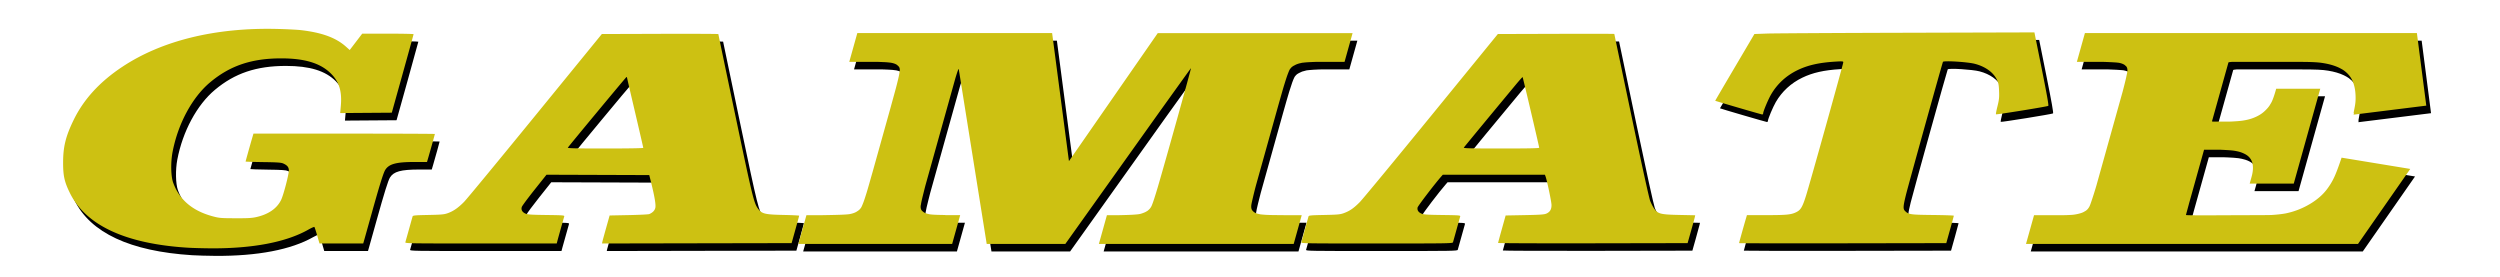 <?xml version="1.0" encoding="UTF-8" standalone="no"?>
<!-- Created by ERK -->

<svg
   height="69.794"
   width="629.824"
   version="1.1"
   id="svg8"
   sodipodi:docname="gamate.svg"
   inkscape:version="1.4 (86a8ad7, 2024-10-11)"
   xmlns:inkscape="http://www.inkscape.org/namespaces/inkscape"
   xmlns:sodipodi="http://sodipodi.sourceforge.net/DTD/sodipodi-0.dtd"
   xmlns="http://www.w3.org/2000/svg"
   xmlns:svg="http://www.w3.org/2000/svg">
  <defs
     id="defs8" />
  <sodipodi:namedview
     id="namedview8"
     pagecolor="#ffffff"
     bordercolor="#000000"
     borderopacity="0.25"
     inkscape:showpageshadow="2"
     inkscape:pageopacity="0.0"
     inkscape:pagecheckerboard="true"
     inkscape:deskcolor="#d1d1d1"
     inkscape:zoom="2.9151002"
     inkscape:cx="335.15143"
     inkscape:cy="65.006342"
     inkscape:window-width="3840"
     inkscape:window-height="2066"
     inkscape:window-x="-11"
     inkscape:window-y="-11"
     inkscape:window-maximized="1"
     inkscape:current-layer="svg8" />
  <path
     id="path9"
     style="display:none;fill:#ffffff;stroke-linecap:square;stroke-miterlimit:8"
     d="M 69.781,5.289 C 53.983,4.911 40.096,8.271 29.697,15.174 23.796,19.089 19.484,23.767 16.779,29.303 c -2.097,4.293 -2.876,7.425 -2.879,11.678 v 0.002 c -0.001,3.457 0.466,5.557 1.889,8.467 4.443,9.089 15.332,13.939 31.318,14.943 1.325,0.083 3.911,0.155 5.914,0.168 10.43,0.072 18.923,-1.461 24.969,-4.674 l 0.998,3.453 h 14.029 l 0.682,-2.389 -0.002,0.002 c 0.162,-0.565 1,-3.56 1.893,-6.754 0.989,-3.54 1.717,-6.052 2.244,-7.742 0.527,-1.69 0.988,-2.708 0.914,-2.588 0.214,-0.348 0.304,-0.47 1.123,-0.693 0.819,-0.224 2.302,-0.367 4.543,-0.369 l 4.658,-0.004 0.775,-2.643 c 0.275,-0.937 0.68,-2.374 1.021,-3.6 0.171,-0.613 0.325,-1.172 0.438,-1.59 0.056,-0.209 0.102,-0.382 0.137,-0.518 0.017,-0.068 0.033,-0.124 0.047,-0.184 0.007,-0.03 0.014,-0.06 0.023,-0.107 0.009,-0.048 0.041,0.037 0.041,-0.41 0,-1.95e-4 -0.943,-1.699 -0.943,-1.699 -3.2e-4,-1.95e-4 -0.374,-0.183 -0.465,-0.211 -0.182,-0.057 -0.238,-0.06 -0.291,-0.068 -0.105,-0.016 -0.14,-0.017 -0.176,-0.02 -0.071,-0.005 -0.114,-0.008 -0.166,-0.01 -0.104,-0.004 -0.227,-0.007 -0.387,-0.01 -0.319,-0.006 -0.774,-0.012 -1.357,-0.018 -1.167,-0.011 -2.847,-0.021 -4.92,-0.029 -4.146,-0.017 -9.861,-0.027 -16.146,-0.027 H 62.354 l -0.771,2.645 c -0.258,0.879 -0.665,2.313 -1.01,3.551 -0.173,0.619 -0.328,1.187 -0.443,1.611 -0.058,0.212 -0.105,0.388 -0.141,0.523 -0.018,0.068 -0.031,0.124 -0.045,0.182 -0.007,0.029 -0.014,0.056 -0.023,0.102 -0.009,0.045 -0.045,-0.091 -0.045,0.426 0,1.64e-4 0.123,0.691 0.123,0.691 6e-5,1.65e-4 0.264,0.49 0.264,0.49 2.42e-4,3.31e-4 0.478,0.466 0.479,0.467 4.83e-4,3.34e-4 0.22,0.133 0.295,0.168 0.075,0.035 0.131,0.057 0.18,0.074 0.193,0.068 0.261,0.073 0.322,0.084 0.123,0.022 0.175,0.028 0.232,0.033 0.115,0.011 0.217,0.016 0.344,0.023 0.254,0.014 0.587,0.028 0.996,0.041 0.819,0.026 1.933,0.05 3.158,0.066 3.605,0.05 4.396,0.231 4.281,0.18 h 0.002 c 0.186,0.085 0.144,0.065 0.186,0.094 -0.015,0.063 -0.041,0.339 -0.143,0.828 -0.124,0.596 -0.302,1.343 -0.498,2.096 -0.393,1.506 -0.96,3.214 -1.062,3.43 -0.715,1.508 -2.198,2.651 -4.838,3.258 h -0.002 c -0.992,0.228 -1.71,0.275 -4.9,0.264 -3.63,-0.014 -3.601,0.004 -5.15,-0.412 h -0.002 C 49.433,51.314 46.841,49.053 45.5,45.312 v -0.002 c -0.277,-0.775 -0.488,-4.401 -0.062,-6.633 1.28,-6.706 4.753,-13.029 8.775,-16.396 h 0.002 c 4.695,-3.932 9.496,-5.57 16.611,-5.572 5.726,-0.002 9.053,1.132 11.172,3.281 1.663,1.687 2.165,3.224 1.875,6.494 l -0.352,4.018 8.697,-0.062 8.008,-0.059 3.148,-11.271 c 0.755,-2.702 1.443,-5.175 1.941,-6.982 0.249,-0.904 0.451,-1.64 0.592,-2.16 0.07,-0.26 0.125,-0.466 0.164,-0.615 0.02,-0.075 0.035,-0.134 0.049,-0.189 0.007,-0.028 0.015,-0.053 0.023,-0.092 0.004,-0.019 0.008,-0.04 0.016,-0.082 0.008,-0.042 0.035,-0.345 0.035,-0.346 v -0.014 -0.014 c 0,-5.703e-4 -0.302,-1.06 -0.303,-1.061 -1.8e-4,-2.843e-4 -0.238,-0.308 -0.238,-0.309 -2.7e-4,-2.84e-4 -0.145,-0.144 -0.209,-0.195 -0.255,-0.205 -0.404,-0.255 -0.514,-0.299 -0.219,-0.088 -0.303,-0.096 -0.377,-0.111 -0.149,-0.03 -0.216,-0.035 -0.293,-0.043 -0.153,-0.015 -0.299,-0.022 -0.48,-0.031 -0.364,-0.018 -0.848,-0.033 -1.445,-0.045 -1.194,-0.025 -2.822,-0.039 -4.613,-0.039 l -7.463,0.002 -2.172,2.844 -0.316,0.414 C 84.906,7.485 81.146,6.199 76.035,5.605 h -0.002 C 74.843,5.466 72.224,5.348 69.781,5.289 Z M 514.168,6.156 480.457,6.252 c -8.821,0.025 -17.2,0.061 -23.596,0.098 -6.396,0.037 -10.681,0.069 -11.742,0.107 l -4.297,0.154 -5.508,9.338 c -1.363,2.31 -2.598,4.412 -3.492,5.941 -0.447,0.765 -0.807,1.385 -1.059,1.82 -0.126,0.218 -0.224,0.389 -0.295,0.514 -0.035,0.062 -0.062,0.111 -0.09,0.162 -0.014,0.026 -0.026,0.049 -0.051,0.1 -0.013,0.025 -0.027,0.051 -0.062,0.137 -0.018,0.043 -0.082,0.244 -0.082,0.244 -7e-5,2.88e-4 -0.066,0.41 -0.066,0.41 -1e-5,1.73e-4 0.584,1.521 0.584,1.521 l 0.004,0.004 0.004,0.004 c 3.4e-4,3.28e-4 0.271,0.227 0.342,0.271 0.071,0.045 0.118,0.069 0.154,0.088 0.073,0.038 0.111,0.053 0.143,0.066 0.063,0.027 0.095,0.038 0.125,0.049 0.061,0.022 0.109,0.039 0.164,0.057 0.11,0.036 0.244,0.079 0.412,0.131 0.336,0.104 0.798,0.243 1.35,0.408 1.104,0.33 2.563,0.76 4.027,1.188 1.464,0.428 2.932,0.851 4.051,1.17 0.559,0.16 1.03,0.293 1.377,0.389 0.173,0.048 0.314,0.085 0.43,0.115 0.058,0.015 0.108,0.027 0.168,0.041 0.059,0.014 -0.19,0.061 0.498,0.061 1.412,0 2.246,-1.222 2.246,-2.291 0,0.37 -0.032,0.297 -0.016,0.236 0.017,-0.06 0.057,-0.187 0.111,-0.342 0.109,-0.31 0.276,-0.742 0.467,-1.197 0.382,-0.91 0.882,-1.961 1.152,-2.428 v -0.002 c 1.355,-2.335 3.297,-4.128 5.807,-5.342 2.179,-1.053 4.614,-1.6 8.094,-1.867 -0.204,0.756 -0.403,1.493 -0.691,2.543 -0.801,2.919 -1.88,6.81 -2.99,10.785 -2.22,7.951 -4.612,16.387 -5.041,17.748 -0.441,1.398 -0.764,2.199 -0.961,2.533 -0.197,0.335 -0.132,0.264 -0.471,0.434 -0.48,0.24 -0.711,0.325 -1.641,0.418 -0.93,0.093 -2.469,0.127 -5.031,0.127 h -6.381 l -0.771,2.648 c -0.276,0.941 -0.683,2.375 -1.023,3.6 -0.171,0.613 -0.325,1.17 -0.438,1.588 -0.056,0.209 -0.102,0.382 -0.137,0.518 -0.017,0.068 -0.031,0.124 -0.045,0.184 -0.007,0.03 -0.014,0.06 -0.023,0.107 -0.009,0.048 -0.041,-0.037 -0.041,0.41 0,1.95e-4 1.045,1.758 1.045,1.758 3.6e-4,1.95e-4 0.353,0.152 0.436,0.174 0.165,0.045 0.215,0.046 0.262,0.053 0.094,0.013 0.126,0.013 0.16,0.016 0.068,0.004 0.112,0.006 0.168,0.008 0.112,0.004 0.251,0.007 0.432,0.01 0.361,0.005 0.879,0.009 1.545,0.014 1.331,0.009 3.25,0.015 5.617,0.02 4.734,0.008 11.26,0.007 18.439,-0.006 l 27.613,-0.047 1.357,-4.852 v -0.002 c 0.262,-0.937 0.501,-1.801 0.676,-2.445 0.087,-0.322 0.157,-0.588 0.209,-0.785 0.026,-0.099 0.047,-0.179 0.065,-0.25 0.009,-0.036 0.016,-0.068 0.025,-0.111 0.009,-0.041 0.028,0.018 0.047,-0.348 -0.002,-0.012 -0.197,-0.99 -0.197,-0.99 -2.6e-4,-5.33e-4 -0.404,-0.558 -0.404,-0.559 -5.5e-4,-5.34e-4 -0.231,-0.196 -0.318,-0.252 -0.087,-0.056 -0.157,-0.092 -0.217,-0.121 -0.24,-0.115 -0.335,-0.127 -0.416,-0.146 -0.162,-0.039 -0.228,-0.044 -0.301,-0.053 -0.147,-0.018 -0.271,-0.029 -0.426,-0.039 -0.309,-0.02 -0.71,-0.038 -1.203,-0.055 -0.985,-0.034 -2.323,-0.062 -3.797,-0.078 -2.829,-0.03 -4.36,-0.08 -5.02,-0.176 -0.323,-0.047 -0.265,-0.12 -0.285,-0.127 0.042,-0.356 0.155,-1.006 0.469,-2.285 0.25,-1.017 2.589,-9.521 4.824,-17.551 1.117,-4.015 2.22,-7.961 3.053,-10.914 0.416,-1.477 0.766,-2.705 1.014,-3.568 0.01,-0.035 0.014,-0.048 0.023,-0.082 0.509,0.005 1.077,0.017 1.756,0.059 1.682,0.104 3.716,0.361 4.221,0.492 2.222,0.578 3.714,1.774 4.27,2.924 0.34,0.706 0.305,0.564 0.363,2.113 0.059,1.554 0.047,1.672 -0.348,3.246 -0.141,0.56 -0.257,1.078 -0.336,1.504 -0.04,0.213 -0.07,0.395 -0.092,0.596 -0.011,0.1 -0.022,0.197 -0.019,0.371 10e-4,0.087 0.002,0.19 0.037,0.381 0.036,0.191 0.009,0.517 0.561,1.068 4.7e-4,4.72e-4 0.416,0.327 0.559,0.395 0.143,0.068 0.247,0.1 0.33,0.123 0.167,0.046 0.258,0.053 0.33,0.061 0.145,0.015 0.209,0.014 0.268,0.014 0.117,-0.002 0.186,-0.009 0.262,-0.016 0.151,-0.013 0.308,-0.03 0.502,-0.055 0.388,-0.049 0.905,-0.12 1.521,-0.211 1.232,-0.181 2.851,-0.435 4.479,-0.697 1.627,-0.263 3.259,-0.536 4.514,-0.756 0.627,-0.11 1.16,-0.206 1.562,-0.285 0.201,-0.039 0.368,-0.073 0.518,-0.107 0.075,-0.017 0.142,-0.035 0.23,-0.061 0.088,-0.025 0.079,0.057 0.564,-0.242 1.095,-0.674 0.913,-1.223 0.947,-1.449 0.035,-0.226 0.03,-0.341 0.027,-0.453 -0.005,-0.224 -0.024,-0.402 -0.051,-0.621 -0.054,-0.439 -0.146,-1.01 -0.281,-1.779 -0.271,-1.539 -0.718,-3.853 -1.373,-7.113 z M 214.463,6.338 211.32,17.586 h 9.701 c 0.078,0 0.202,0.008 0.379,0.012 0.764,0.035 1.756,0.073 2.031,0.104 h 0.004 0.002 c 0.357,0.038 0.702,0.077 0.738,0.084 h 0.002 v 0.002 c 0.243,0.048 0.36,0.1 0.445,0.135 -0.025,0.137 -0.052,0.403 -0.166,0.986 -0.002,0.009 -8e-5,0.006 -0.002,0.016 -0.098,0.445 -0.25,1.064 -0.424,1.76 l -0.004,0.012 -0.002,0.012 c -0.202,0.848 -1.058,3.9 -1.52,5.611 l -4.621,16.545 c -0.5,1.731 -1.29,4.551 -1.561,5.385 l -0.004,0.012 -0.004,0.01 c -0.251,0.806 -0.454,1.419 -0.617,1.873 -0.227,0.588 -0.506,1.171 -0.457,1.098 -0.008,0.01 -0.006,0.007 -0.033,0.041 l -0.016,0.02 -0.014,0.018 c -0.031,0.041 -0.034,0.049 -0.168,0.145 l 0.027,-0.02 c -0.13,0.089 -0.148,0.096 -0.057,0.047 l -0.111,0.059 -0.104,0.072 c -0.057,0.04 -0.48,0.229 -1.139,0.357 -0.82,0.096 -2.274,0.153 -5,0.205 l -1.447,0.027 h -5.535 l -0.041,0.143 c -0.004,-6.9e-4 -0.015,-0.003 -0.019,-0.004 -0.147,-0.024 -0.249,-0.034 -0.373,-0.045 -0.248,-0.022 -0.547,-0.042 -0.914,-0.061 -0.734,-0.037 -1.718,-0.069 -2.803,-0.092 -2.25,-0.046 -3.556,-0.137 -4.143,-0.262 -0.584,-0.125 -0.371,-0.025 -0.639,-0.35 l -0.002,-0.002 c -0.256,-0.311 -0.307,-0.361 -0.492,-0.803 -0.186,-0.443 -0.452,-1.276 -0.822,-2.764 -0.741,-2.976 -1.919,-8.534 -4.162,-19.213 -1.181,-5.627 -2.255,-10.756 -3.033,-14.484 -0.389,-1.864 -0.706,-3.381 -0.924,-4.432 -0.109,-0.526 -0.193,-0.935 -0.25,-1.213 -0.028,-0.139 -0.049,-0.245 -0.062,-0.312 -0.006,-0.029 -0.01,-0.046 -0.012,-0.057 0.001,0.007 0.002,0.016 0.006,0.043 0.004,0.027 0.021,0.288 0.021,0.287 0,-2.383e-4 -0.474,-1.295 -0.475,-1.295 -2e-4,-2.373e-4 -0.513,-0.429 -0.514,-0.43 -4e-4,-2.364e-4 -0.214,-0.113 -0.285,-0.141 -0.071,-0.028 -0.126,-0.044 -0.17,-0.057 -0.177,-0.052 -0.235,-0.055 -0.289,-0.062 -0.108,-0.016 -0.153,-0.018 -0.203,-0.021 -0.099,-0.007 -0.186,-0.01 -0.297,-0.014 -0.221,-0.007 -0.517,-0.014 -0.896,-0.02 -0.758,-0.011 -1.84,-0.021 -3.174,-0.027 -2.663,-0.012 -6.331,-0.012 -10.361,0 h -0.021 l -15.625,0.047 -17.354,21.271 c -4.605,5.645 -8.927,10.912 -12.178,14.85 -1.625,1.969 -2.984,3.605 -3.973,4.787 -0.989,1.182 -1.796,2.09 -1.676,1.969 -1.368,1.383 -2.242,1.965 -3.318,2.357 -0.382,0.139 -0.482,0.171 -1.053,0.225 -0.57,0.054 -1.552,0.089 -3.254,0.123 -1.71,0.034 -2.674,0.057 -3.379,0.123 -0.353,0.033 -0.637,0.051 -1.09,0.225 -0.452,0.174 -1.195,0.865 -1.371,1.455 -0.142,0.462 -0.471,1.661 -0.92,3.273 h -0.002 v 0.002 c -0.45,1.618 -0.9,3.211 -0.904,3.227 l -0.762,2.568 h 2.27 c 0.177,0.042 0.416,0.143 0.564,0.16 0.547,0.065 1.227,0.087 2.498,0.107 2.541,0.042 7.311,0.045 16.371,0.045 h 20.656 l 0.59,-2.244 0.002,-0.008 c 0.109,-0.41 0.503,-1.832 0.879,-3.174 0.377,-1.345 0.79,-2.782 0.795,-2.797 v -0.002 c 0.076,-0.245 0.201,-0.788 -0.047,-1.418 -0.248,-0.63 -0.778,-1.003 -1.094,-1.15 -0.632,-0.295 -0.874,-0.249 -1.256,-0.279 -0.763,-0.061 -1.889,-0.077 -3.998,-0.105 h -0.002 c -3.165,-0.041 -3.472,-0.126 -3.711,-0.154 0.047,-0.064 0.069,-0.096 0.119,-0.164 0.559,-0.754 1.324,-1.748 2.143,-2.777 l 0.002,-0.002 2.422,-3.043 11.975,0.041 11.391,0.039 0.025,0.1 c 0.474,1.896 0.793,3.351 0.961,4.357 0.168,1.007 0.06,1.717 0.166,1.326 h -0.002 v 0.002 c -0.005,0.018 -0.162,0.089 -0.209,0.117 -0.025,0.002 -0.03,0.004 -0.059,0.006 -0.249,0.021 -0.627,0.044 -1.082,0.066 -0.91,0.045 -2.14,0.087 -3.447,0.113 l -6.295,0.125 -1.254,4.457 c -0.235,0.837 -0.461,1.652 -0.637,2.299 -0.176,0.646 -0.279,1.011 -0.352,1.344 l -0.641,2.932 26.371,-0.051 23.008,-0.043 -0.057,0.203 h 42.887 l 3.141,-11.246 h -6.049 c -0.123,-0.003 0.088,0.02 -0.012,0.004 -0.1,-0.016 -0.361,-0.043 -0.629,-0.047 -1.503,-0.023 -2.224,-0.053 -2.82,-0.094 h -0.002 c -0.265,-0.03 -0.531,-0.061 -0.531,-0.061 l -0.031,-0.006 L 234.426,52 c 0.166,0.026 0.185,0.029 -0.092,-0.029 l 0.019,0.004 c -0.226,-0.05 -0.301,-0.084 -0.373,-0.111 0.009,-0.044 0.015,-0.06 0.025,-0.127 l 0.006,-0.043 0.006,-0.043 c 0.004,-0.038 0.253,-1.23 0.588,-2.561 v -0.002 c 0.153,-0.612 0.268,-1.095 0.461,-1.824 l 0.008,-0.027 5.855,-20.959 5.945,37.178 h 22.543 l 7.875,-11.043 -3.084,11.043 h 53.232 l 0.111,-0.396 c 0.118,0.018 0.316,0.114 0.426,0.127 0.548,0.066 1.223,0.088 2.49,0.109 2.534,0.042 7.302,0.045 16.383,0.045 9.022,0 13.793,-0.003 16.365,-0.045 1.286,-0.021 2.001,-0.045 2.553,-0.105 0.276,-0.03 0.505,-0.046 0.904,-0.203 0.399,-0.157 1.123,-0.816 1.293,-1.381 l 0.006,-0.018 0.004,-0.016 c 0.309,-1.089 0.615,-2.178 0.916,-3.27 v -0.002 c 0.451,-1.619 0.924,-3.297 0.893,-3.193 l 0.004,-0.01 0.002,-0.008 c 0.074,-0.249 0.187,-0.797 -0.066,-1.416 -0.253,-0.619 -0.773,-0.981 -1.086,-1.127 -0.627,-0.292 -0.873,-0.249 -1.256,-0.279 -0.765,-0.061 -1.894,-0.078 -4.002,-0.105 -3.115,-0.041 -3.442,-0.13 -3.668,-0.146 0.391,-0.538 0.85,-1.158 1.387,-1.861 1.191,-1.56 2.537,-3.245 3.307,-4.137 h 23.32 c 0.036,0.138 0.039,0.133 0.076,0.287 0.152,0.629 0.324,1.405 0.486,2.178 0.162,0.773 0.314,1.543 0.422,2.152 0.108,0.609 0.161,1.237 0.158,1.014 v 0.002 c 0.004,0.317 -0.046,0.36 -0.019,0.314 0.027,-0.046 0.099,-0.066 -0.086,0.018 0.163,-0.073 -0.759,0.136 -4.68,0.211 h -0.002 l -6.293,0.121 -1.35,4.826 c -0.262,0.937 -0.502,1.804 -0.678,2.451 -0.088,0.324 -0.159,0.591 -0.211,0.793 -0.026,0.101 -0.046,0.186 -0.064,0.264 -0.009,0.039 -0.019,0.075 -0.029,0.127 -0.01,0.049 -0.04,-0.002 -0.043,0.408 0.005,0.011 0.668,1.515 0.668,1.516 3.2e-4,2.88e-4 0.409,0.287 0.523,0.338 0.229,0.101 0.315,0.109 0.387,0.125 0.143,0.031 0.188,0.034 0.234,0.039 0.093,0.01 0.144,0.011 0.203,0.014 0.119,0.006 0.249,0.011 0.418,0.016 0.338,0.009 0.815,0.016 1.426,0.023 1.222,0.014 2.976,0.025 5.143,0.033 4.333,0.016 10.305,0.02 16.873,0.008 l 25.383,-0.047 1.266,-4.48 v -0.002 c 0.235,-0.837 0.461,-1.652 0.637,-2.295 0.175,-0.643 0.275,-0.996 0.348,-1.328 l 0.625,-2.859 -6.326,-0.131 c -2.372,-0.049 -3.698,-0.145 -4.219,-0.27 -0.521,-0.124 -0.248,0.041 -0.598,-0.438 l -0.002,-0.002 c -0.114,-0.155 -0.647,-1.138 -0.824,-1.611 h -0.002 v -0.002 c 0.063,0.167 -0.032,-0.114 -0.111,-0.43 -0.08,-0.316 -0.186,-0.761 -0.314,-1.314 -0.257,-1.106 -0.605,-2.652 -1.021,-4.549 -0.833,-3.794 -1.946,-8.999 -3.205,-14.992 -1.174,-5.591 -2.241,-10.682 -3.016,-14.379 -0.387,-1.849 -0.701,-3.349 -0.918,-4.389 -0.108,-0.52 -0.193,-0.925 -0.25,-1.199 -0.028,-0.137 -0.049,-0.243 -0.062,-0.311 -0.004,-0.018 -0.005,-0.025 -0.008,-0.037 0.002,0.011 0.004,0.026 0.008,0.057 0.004,0.031 0.018,0.266 0.018,0.266 0,-1.563e-4 -0.777,-1.584 -0.777,-1.584 -2e-4,-1.554e-4 -0.505,-0.283 -0.506,-0.283 -8e-4,-3.091e-4 -0.285,-0.088 -0.348,-0.1 -0.126,-0.024 -0.163,-0.024 -0.201,-0.027 -0.077,-0.007 -0.113,-0.01 -0.154,-0.012 -0.083,-0.004 -0.165,-0.006 -0.271,-0.008 -0.213,-0.004 -0.506,-0.008 -0.883,-0.012 -0.753,-0.006 -1.834,-0.009 -3.166,-0.012 -2.664,-0.005 -6.333,-0.003 -10.371,0.01 l -15.617,0.047 -17.332,21.244 c -4.6,5.638 -8.931,10.911 -12.199,14.865 -1.634,1.977 -3.002,3.625 -4.004,4.818 -1.002,1.194 -1.801,2.093 -1.721,2.012 -1.419,1.432 -2.029,1.842 -3.275,2.299 -0.37,0.136 -0.465,0.169 -1.035,0.223 -0.57,0.054 -1.554,0.087 -3.252,0.121 -1.527,0.03 -2.333,0.059 -3.016,0.109 l 0.016,-0.055 h -7.129 -0.01 c -0.179,-0.001 -0.165,-0.014 -0.488,-0.014 -2.494,0 -3.889,-0.042 -4.773,-0.137 -0.235,-0.03 -0.445,-0.054 -0.385,-0.043 l -0.023,-0.004 -0.025,-0.004 c 0.075,0.012 2.1e-4,-0.007 -0.129,-0.035 l -0.031,-0.008 c -0.197,-0.046 -0.3,-0.078 -0.35,-0.094 -0.006,0.164 0.039,-0.229 0.125,-0.621 0.087,-0.397 0.203,-0.881 0.309,-1.34 l 0.004,-0.02 c 0.18,-0.749 0.378,-1.554 0.662,-2.627 l 0.008,-0.027 5.623,-20.127 0.006,-0.016 c 0.478,-1.659 1.243,-4.396 1.514,-5.246 l 0.002,-0.008 0.004,-0.01 c 0.295,-0.959 0.537,-1.701 0.721,-2.215 10e-4,-0.004 0.005,-0.012 0.006,-0.016 0.215,-0.557 0.485,-1.152 0.424,-1.057 -0.011,0.018 -0.032,0.047 0.045,-0.051 l 0.014,-0.018 0.014,-0.018 c 0.032,-0.043 0.03,-0.041 0.09,-0.084 0.028,-0.018 0.059,-0.037 0.031,-0.023 l 0.152,-0.074 c -0.163,0.114 -0.137,0.1 0.145,-0.078 0.247,-0.142 0.498,-0.248 0.996,-0.346 l 0.012,-0.002 0.012,-0.004 c 0.29,-0.061 0.312,-0.074 0.191,-0.053 -0.053,0.009 0.186,-0.013 0.484,-0.051 0.394,-0.05 1.353,-0.097 2.236,-0.139 h 0.008 c 0.259,-0.006 0.436,-0.018 0.602,-0.018 h 8.582 L 343.398,6.338 H 290.637 L 270.607,35.199 266.814,6.338 Z m 309.268,0 -3.141,11.248 h 9.236 c 1.566,0.058 2.965,0.132 3.365,0.176 l -0.076,-0.01 c 0.314,0.047 0.515,0.07 0.33,0.033 h 0.002 v 0.002 c 0.228,0.045 0.373,0.093 0.492,0.139 -10e-4,-0.108 -0.015,0.053 -0.064,0.289 -0.055,0.261 -0.123,0.566 -0.18,0.854 -0.194,0.858 -0.465,1.963 -0.869,3.49 l -6.596,23.602 c -0.255,0.868 -0.44,1.454 -0.65,2.131 -0.232,0.719 -0.458,1.418 -0.643,1.953 -0.187,0.541 -0.478,1.099 -0.281,0.777 l -0.029,0.049 -0.027,0.051 c -0.146,0.272 -0.22,0.303 -0.264,0.324 l -0.158,0.076 -0.143,0.1 c 0.03,-0.021 -0.322,0.159 -0.844,0.283 l -0.012,0.002 -0.012,0.004 c -0.546,0.137 -1.096,0.228 -1.771,0.244 l -0.037,0.002 -0.035,0.002 c -0.545,0.032 -1.141,0.053 -1.826,0.053 h -8.582 l -3.145,11.244 h 87.32 l 15.578,-22.357 -22.115,-3.631 -0.539,1.619 c -0.703,2.115 -1.296,3.684 -1.727,4.623 v 0.002 c -0.422,0.923 -0.941,1.801 -1.547,2.615 l -0.008,0.008 -0.006,0.01 c -0.902,1.24 -2.191,2.381 -3.936,3.402 h -0.002 v 0.002 c -1.682,0.986 -3.517,1.682 -5.428,2.066 -0.882,0.151 -1.91,0.267 -3.178,0.348 -1.01,0.034 -3.57,0.049 -7.105,0.045 h -0.006 -0.006 c -3.126,0.016 -6.683,0.039 -9.467,0.041 -0.936,8.28e-4 -1.598,-0.005 -2.311,-0.01 0.04,-0.153 0.099,-0.335 0.133,-0.496 l -0.031,0.125 3.393,-12.143 h 2.4 0.006 c 0.217,-0.001 0.469,0.021 0.838,0.033 0.99,0.052 1.971,0.113 2.473,0.184 h 0.002 c 0.239,0.038 0.459,0.079 0.641,0.119 l 0.016,0.002 0.016,0.004 c 0.522,0.107 0.897,0.239 1.246,0.406 l 0.01,0.004 0.01,0.004 c 0.292,0.136 0.497,0.272 0.617,0.375 0.279,0.239 0.406,0.447 0.488,0.916 0.002,0.016 0.004,0.032 0.01,0.078 v 0.01 l 0.002,0.008 c 0.068,0.501 0.018,1.245 -0.268,2.229 l -0.002,0.008 -1.162,4.143 h 15.26 l 7.793,-27.891 h -15.26 l -0.406,1.465 c -0.402,1.447 -0.77,2.482 -0.996,2.949 l -0.002,0.002 v 0.002 c -0.048,0.099 -0.135,0.241 -0.279,0.48 -0.111,0.178 -0.183,0.303 -0.143,0.246 l -0.006,0.008 -0.006,0.01 c -0.12,0.174 -0.238,0.321 -0.355,0.447 l -0.025,0.025 -0.021,0.027 c -0.108,0.124 -0.247,0.264 -0.416,0.426 l -0.004,0.004 -0.004,0.004 c -0.212,0.205 -0.435,0.389 -0.674,0.557 l -0.004,0.004 -0.004,0.002 c -0.112,0.079 -0.251,0.168 -0.42,0.268 -0.239,0.14 -0.496,0.27 -0.771,0.389 l -0.012,0.006 -0.014,0.006 c -0.524,0.236 -1.054,0.408 -1.68,0.547 l -0.006,0.002 -0.008,0.002 c -0.309,0.071 -0.668,0.133 -1.061,0.191 -10e-4,2.09e-4 -0.003,-2.09e-4 -0.004,0 -0.561,0.077 -1.477,0.141 -2.436,0.193 -0.008,1.88e-4 -0.01,-1.98e-4 -0.018,0 -0.269,0.007 -0.462,0.02 -0.607,0.02 h -1.656 l 3.088,-11.051 h 15.137 c 2.074,-9.94e-4 3.62,0.021 4.586,0.066 0.976,0.045 1.757,0.125 2.295,0.221 l 0.016,0.004 0.018,0.002 c 1.363,0.219 2.488,0.56 3.4,0.99 0.416,0.215 0.754,0.397 0.914,0.514 l 0.008,0.006 0.01,0.006 0.002,0.002 c 0.736,0.54 1.199,1.122 1.479,1.775 0.383,0.894 0.562,1.723 0.609,3.043 0.038,1.057 -0.004,1.517 -0.26,2.801 -0.054,0.272 -0.105,0.532 -0.143,0.744 -0.019,0.106 -0.033,0.2 -0.047,0.287 -0.013,0.087 -0.039,-0.022 -0.039,0.426 v 0.002 c 0,0.012 0.011,0.023 0.012,0.035 l -0.764,2.73 23.293,-2.893 -2.85,-22.01 z m 10.217,11.262 c 0.023,0.162 0.016,0.126 0.014,0.055 8.9e-4,0.026 -6e-5,0.018 0,0.029 z m -207.193,0.727 c -0.018,0.039 -0.039,0.084 -0.039,0.084 4e-5,-6.3e-5 -0.031,0.047 -0.045,0.068 0.036,-0.062 0.061,-0.107 0.084,-0.152 z m 55.807,5.307 c 0.362,1.518 0.767,3.225 1.201,5.072 0.517,2.2 1.032,4.406 1.416,6.076 0.055,0.241 0.083,0.369 0.133,0.586 -1.518,0.029 -3.803,0.043 -7.107,0.043 -2.696,0 -3.947,-0.016 -5.363,-0.031 0.569,-0.691 1.041,-1.266 1.758,-2.135 2.253,-2.729 5.165,-6.243 7.963,-9.611 z m -225.711,0.014 c 0.347,1.491 0.735,3.153 1.203,5.145 0.564,2.404 1.078,4.607 1.449,6.219 0.034,0.147 0.049,0.213 0.08,0.35 -0.081,0.002 -0.109,0.004 -0.193,0.006 -1.655,0.028 -4.04,0.045 -6.9,0.045 -2.701,0 -3.96,-0.016 -5.377,-0.031 1.359,-1.649 3.099,-3.756 4.861,-5.879 1.771,-2.133 3.521,-4.233 4.877,-5.854 z m 138.373,3.631 c -0.222,0.796 -0.374,1.362 -0.605,2.189 -1.877,6.721 -3.985,14.174 -4.846,17.088 -0.698,2.353 -1.246,3.97 -1.426,4.383 l 0.025,-0.053 c -0.213,0.453 -0.239,0.516 -0.031,0.09 l -0.01,0.021 -0.012,0.023 c 0.031,-0.068 0.019,-0.042 -0.068,0.117 l -0.002,0.004 -0.002,0.002 c -0.059,0.108 -0.14,0.185 -0.324,0.338 l -0.086,0.041 -0.143,0.1 c 0.075,-0.053 -0.064,0.022 -0.219,0.092 -0.453,0.168 -0.589,0.235 -0.941,0.277 l -0.049,0.008 -0.051,0.008 c 0.193,-0.033 0.116,-0.027 -0.139,0.014 l 0.092,-0.012 c -0.806,0.089 -1.903,0.136 -3.398,0.174 l -1.137,0.029 h -4.416 l 16.545,-23.199 -0.008,0.008 c 0.351,-0.487 0.841,-1.173 1.25,-1.742 z m 296.141,2.305 c 0.158,0.232 0.329,0.372 0.49,0.5 -0.156,-0.118 -0.307,-0.194 -0.482,-0.455 z m 0.68,0.68 c 0.369,0.191 0.546,0.197 0.617,0.209 0.074,0.012 0.064,0.016 -0.098,-0.021 -0.088,-0.02 -0.282,-0.058 -0.52,-0.188 z M 288.029,51.416 c -0.108,0.072 -0.124,0.071 -0.035,0.029 l -0.014,0.008 z m 28.906,0.246 c 0.228,0.173 0.233,0.209 0.1,0.072 -0.008,-0.008 0.014,0.013 0.006,0.004 0.004,0.004 0.004,0.005 0.006,0.008 z m -82.971,0.283 c 0.036,0.04 -0.05,-0.056 0.008,0.012 l -0.01,-0.01 z m 83.262,0.145 c 3e-5,2.17e-4 0.002,0.004 0.002,0.004 l 0.008,0.078 c -0.015,-0.17 -0.009,-0.142 -0.008,-0.029 v -0.027 z"
     inkscape:label="GamateOutline"
     sodipodi:nodetypes="cccsscccccccccscscccsscscssssccssssccsssscssssscssscccccssccccccccccccccccccssscccccssssssssscccccccccscccssssssssscsssssssssssssscsssccccsscssssccsssscsssssscssccccsscscsssssssscscsssscsccccssscssssssssssssscscssccccsccccccccccccccccccccscccccccccccccsscsccsscsssccsssssssssssccccssccscsscccccccssscccscccssssccccccccscccccscccsccccccccscccccccccccccccccccccccssssssccccccccsssccscccsscsscscccsscscssssssssccccscccscccccssscsssccsssssssssscccsscsscccccscccccccsccccccccccccccccccccccscccsccccccccccccccccccccsccsccccccccssccccccccccccccccscsscccccscccccccccccccccccccccccccccccccscsccccccccccscccccccsccccscccsccsssscccccccccsscssssscscsssccsccscscccscccccccccccccccccccccccccccccsssssccccccccccccccccccc" />
  <path
     id="path10"
     style="display:inline;fill:#000000"
     d="m 70.932,9.189 c -15.486,-0.371 -28.968,2.938 -38.93,9.551 -5.667,3.76 -9.694,8.155 -12.227,13.34 -2.025,4.146 -2.673,6.763 -2.676,10.803 -0.001,3.324 0.331,4.817 1.686,7.588 3.997,8.176 14.002,12.843 29.646,13.826 1.228,0.077 3.838,0.151 5.803,0.164 10.604,0.073 19.116,-1.558 24.688,-4.734 0.75,-0.427 1.418,-0.716 1.486,-0.641 0.068,0.074 0.383,1.04 0.703,2.145 l 0.58,2.01 h 11.016 l 0.268,-0.938 c 0.148,-0.516 0.997,-3.549 1.889,-6.742 1.983,-7.097 2.918,-10.088 3.381,-10.84 0.932,-1.514 2.742,-2.01 7.367,-2.014 l 3.162,-0.002 0.354,-1.207 c 0.539,-1.837 1.627,-5.744 1.627,-5.846 0,-0.05 -10.285,-0.092 -22.852,-0.092 H 65.053 l -0.352,1.205 c -0.504,1.718 -1.627,5.743 -1.627,5.834 0,0.042 1.989,0.106 4.42,0.139 3.625,0.05 4.536,0.114 5.072,0.354 1.012,0.456 1.4,0.937 1.4,1.74 0,1.04 -1.324,6.119 -1.928,7.391 -1.022,2.156 -3.15,3.65 -6.197,4.35 -1.169,0.269 -2.142,0.325 -5.357,0.314 -3.642,-0.014 -4.055,-0.048 -5.662,-0.48 -5.157,-1.381 -8.454,-4.19 -10.006,-8.52 -0.572,-1.598 -0.639,-5.094 -0.145,-7.684 1.359,-7.117 4.947,-13.779 9.457,-17.555 5.02,-4.205 10.453,-6.037 17.896,-6.039 5.999,-0.002 9.981,1.224 12.596,3.877 2.039,2.068 2.763,4.462 2.443,8.074 l -0.16,1.826 6.5,-0.047 6.5,-0.047 2.744,-9.822 c 1.509,-5.401 2.745,-9.881 2.746,-9.955 0,-0.073 -2.913,-0.133 -6.473,-0.133 l -6.473,0.002 -1.572,2.059 -1.572,2.057 -0.959,-0.854 c -2.53,-2.252 -6.045,-3.539 -11.344,-4.154 -0.932,-0.109 -3.665,-0.245 -6.07,-0.303 z m 442.799,0.871 -32.068,0.092 c -17.638,0.05 -33.51,0.14 -35.271,0.203 l -3.203,0.115 -4.951,8.395 c -2.723,4.615 -4.937,8.405 -4.922,8.42 0.085,0.084 11.628,3.455 11.834,3.455 0.137,0 0.246,-0.131 0.246,-0.291 0,-0.485 1.254,-3.474 1.984,-4.734 1.553,-2.676 3.819,-4.763 6.668,-6.141 2.61,-1.261 5.447,-1.902 9.518,-2.15 1.808,-0.11 2.01,-0.093 2.01,0.176 0,0.407 -8.393,30.461 -9.379,33.586 -0.907,2.874 -1.331,3.597 -2.447,4.154 -1.292,0.645 -2.411,0.756 -7.564,0.756 h -4.881 l -0.352,1.207 c -0.541,1.843 -1.627,5.746 -1.627,5.848 0,0.05 11.745,0.07 26.1,0.045 l 26.1,-0.045 0.949,-3.393 c 0.521,-1.866 0.95,-3.448 0.953,-3.514 0.004,-0.068 -2.385,-0.15 -5.307,-0.182 -5.672,-0.061 -6.094,-0.121 -6.994,-1.021 -0.513,-0.513 -0.478,-1.127 0.238,-4.043 0.619,-2.521 9.176,-33.27 9.328,-33.518 0.211,-0.345 6.202,0.024 8.008,0.494 2.647,0.688 4.676,2.142 5.568,3.992 0.41,0.851 0.498,1.296 0.559,2.904 0.062,1.62 0.003,2.175 -0.406,3.809 -0.264,1.052 -0.433,1.962 -0.375,2.02 0.121,0.121 12.869,-1.937 13.176,-2.127 0.143,-0.088 -0.336,-2.81 -1.643,-9.318 z m -296.551,0.178 -2.025,7.248 h 7.066 c 0.178,0 0.302,0.012 0.471,0.014 0.733,0.034 1.674,0.06 2.158,0.113 0.319,0.034 0.669,0.062 0.916,0.111 0.804,0.159 1.342,0.398 1.613,0.717 0.067,0.043 0.118,0.1 0.172,0.154 0.143,0.153 0.266,0.313 0.305,0.611 0.007,0.036 0.019,0.069 0.023,0.107 0.024,0.36 -0.096,1.058 -0.264,1.9 -0.107,0.488 -0.266,1.138 -0.445,1.855 -0.24,1.008 -1.078,3.984 -1.533,5.67 l -4.627,16.562 c -0.494,1.71 -1.264,4.477 -1.584,5.463 -0.261,0.838 -0.477,1.487 -0.656,1.984 -0.233,0.608 -0.46,1.186 -0.65,1.482 -0.047,0.069 -0.098,0.134 -0.148,0.197 -0.185,0.243 -0.384,0.409 -0.6,0.562 -0.082,0.056 -0.16,0.115 -0.248,0.162 -0.443,0.314 -1.108,0.55 -1.984,0.709 -0.991,0.121 -2.501,0.168 -5.273,0.221 l -1.465,0.027 h -4.037 l -2.023,7.244 h 38.734 l 2.023,-7.246 h -3.463 c -0.362,-0.009 -0.177,-0.036 -0.623,-0.043 -1.519,-0.024 -2.285,-0.053 -2.93,-0.098 -0.26,-0.03 -0.557,-0.052 -0.768,-0.092 -0.076,-0.012 -0.131,-0.035 -0.197,-0.049 -0.405,-0.09 -0.748,-0.199 -1.004,-0.334 -0.165,-0.087 -0.274,-0.184 -0.393,-0.277 -0.021,-0.021 -0.051,-0.04 -0.07,-0.062 -0.171,-0.11 -0.29,-0.267 -0.377,-0.451 -0.059,-0.124 -0.097,-0.267 -0.119,-0.418 -0.021,-0.165 -0.029,-0.343 -0.008,-0.545 0.009,-0.081 0.066,-0.314 0.084,-0.424 0.05,-0.42 0.296,-1.468 0.635,-2.814 0.152,-0.607 0.271,-1.107 0.475,-1.877 l 7.562,-27.07 c 0.513,-1.686 0.773,-2.401 0.832,-2.252 l 7.045,44.053 h 19.809 l 23.963,-33.605 c 2.725,-3.779 7.677,-10.716 7.691,-10.672 0.061,0.184 -6.611,24.042 -8.354,29.943 -0.705,2.377 -1.216,3.941 -1.51,4.615 -0.014,0.03 -0.027,0.084 -0.041,0.113 -0.041,0.089 -0.09,0.166 -0.135,0.248 -0.237,0.437 -0.542,0.72 -0.869,0.984 -0.093,0.061 -0.185,0.124 -0.285,0.172 -0.177,0.125 -0.416,0.229 -0.662,0.33 -0.416,0.153 -0.8,0.318 -1.412,0.393 -0.048,0.008 -0.12,0.012 -0.17,0.02 -0.919,0.101 -2.056,0.147 -3.566,0.186 l -1.162,0.029 h -3.01 l -2.023,7.244 h 49.08 l 2.023,-7.246 h -4.504 c -0.257,-0.001 -0.22,-0.014 -0.488,-0.014 -2.514,0 -3.953,-0.038 -4.986,-0.148 -0.174,-0.023 -0.388,-0.037 -0.537,-0.064 -0.097,-0.016 -0.164,-0.041 -0.25,-0.059 -0.318,-0.071 -0.615,-0.149 -0.84,-0.248 -0.179,-0.087 -0.341,-0.187 -0.484,-0.305 -0.045,-0.039 -0.097,-0.075 -0.133,-0.117 -0.053,-0.041 -0.092,-0.093 -0.137,-0.141 -0.057,-0.059 -0.105,-0.122 -0.145,-0.178 -0.104,-0.165 -0.17,-0.362 -0.199,-0.588 -0.005,-0.056 -0.015,-0.111 -0.016,-0.178 -0.005,-0.119 -0.006,-0.242 0.008,-0.375 0.017,-0.369 0.283,-1.448 0.49,-2.352 0.185,-0.77 0.391,-1.604 0.686,-2.719 l 5.635,-20.17 c 0.472,-1.638 1.221,-4.333 1.533,-5.312 0.303,-0.984 0.555,-1.755 0.756,-2.316 0.216,-0.569 0.433,-1.157 0.605,-1.441 8e-4,-0.001 10e-4,-0.003 0.002,-0.004 0.053,-0.082 0.114,-0.151 0.172,-0.225 0.165,-0.22 0.34,-0.377 0.525,-0.51 0.108,-0.076 0.22,-0.148 0.34,-0.205 0.038,-0.027 0.1,-0.045 0.141,-0.07 0.441,-0.256 0.943,-0.449 1.621,-0.582 0.091,-0.019 0.156,-0.047 0.252,-0.064 0.164,-0.029 0.397,-0.043 0.584,-0.066 0.578,-0.073 1.524,-0.111 2.4,-0.152 0.241,-0.004 0.436,-0.02 0.695,-0.02 h 7.064 l 2.025,-7.248 H 292.883 L 270.498,42.492 266.26,10.238 Z m 309.268,0 -2.023,7.248 h 6.637 c 1.599,0.058 2.955,0.122 3.551,0.188 0.13,0.02 0.309,0.028 0.424,0.051 0.366,0.072 0.668,0.164 0.924,0.27 0.156,0.068 0.306,0.147 0.451,0.236 0.093,0.066 0.173,0.136 0.236,0.211 0.263,0.169 0.417,0.436 0.48,0.779 0.011,0.08 0.028,0.159 0.031,0.262 0.004,0.113 0.005,0.228 -0.008,0.355 -0.008,0.251 -0.206,1.065 -0.305,1.572 -0.201,0.888 -0.478,2.016 -0.887,3.561 l -6.609,23.654 c -0.26,0.886 -0.452,1.49 -0.66,2.16 -0.469,1.458 -0.922,2.846 -1.127,3.182 -0.297,0.554 -0.684,0.957 -1.172,1.188 -0.358,0.253 -0.896,0.443 -1.535,0.596 -0.658,0.166 -1.375,0.285 -2.213,0.305 -0.581,0.035 -1.22,0.057 -1.945,0.057 h -7.064 l -2.025,7.244 h 83.641 l 13.166,-18.898 -17.301,-2.84 c -0.715,2.151 -1.317,3.759 -1.807,4.826 -0.481,1.051 -1.071,2.049 -1.762,2.977 -1.092,1.501 -2.607,2.82 -4.543,3.953 -1.878,1.101 -3.927,1.882 -6.062,2.309 -0.981,0.169 -2.1,0.294 -3.445,0.379 -1.089,0.037 -3.654,0.051 -7.217,0.047 -6.248,0.031 -14.23,0.092 -14.363,-0.041 -0.023,-0.023 0.69,-2.545 0.752,-2.838 l 3.801,-13.604 h 3.912 c 0.346,-0.002 0.631,0.026 0.955,0.035 0.994,0.052 1.982,0.107 2.648,0.201 0.276,0.044 0.543,0.091 0.795,0.146 0.663,0.136 1.21,0.323 1.707,0.561 0.417,0.194 0.78,0.415 1.076,0.67 0.624,0.535 1.007,1.232 1.156,2.09 0.009,0.056 0.016,0.114 0.023,0.172 0.117,0.863 0.012,1.878 -0.328,3.053 l -0.447,1.594 h 11.104 l 6.676,-23.891 h -11.104 c -0.417,1.503 -0.791,2.598 -1.123,3.285 -0.113,0.234 -0.243,0.437 -0.369,0.646 -0.076,0.119 -0.14,0.251 -0.221,0.365 -0.169,0.245 -0.347,0.47 -0.537,0.674 -0.172,0.199 -0.357,0.383 -0.545,0.562 -0.282,0.273 -0.586,0.527 -0.916,0.758 -0.179,0.127 -0.366,0.243 -0.557,0.355 -0.314,0.184 -0.645,0.352 -0.996,0.504 -0.655,0.294 -1.327,0.511 -2.066,0.676 -0.387,0.089 -0.797,0.158 -1.217,0.221 -0.706,0.098 -1.676,0.16 -2.682,0.215 -0.227,0.005 -0.442,0.02 -0.676,0.02 h -4.088 c -0.035,-0.032 -0.174,-0.038 -0.178,-0.084 l 4.141,-14.816 c 0.042,-0.075 0.509,-0.11 0.875,-0.15 h 15.82 c 2.088,-0.001 3.648,0.02 4.68,0.068 1.033,0.048 1.885,0.132 2.551,0.25 1.52,0.244 2.839,0.631 3.963,1.164 0.006,0.003 0.011,0.007 0.018,0.01 0.419,0.217 0.842,0.43 1.195,0.688 0.008,0.006 0.017,0.012 0.025,0.018 0.981,0.72 1.701,1.592 2.133,2.602 0.483,1.128 0.716,2.267 0.77,3.758 0.042,1.166 -0.027,1.907 -0.297,3.264 -0.104,0.52 -0.189,1 -0.189,1.066 v 0.002 c 0,0.03 0.065,0.018 0.076,0.035 -0.033,0.127 -0.056,0.246 -0.092,0.375 l 18.314,-2.273 -2.365,-18.273 z m -358.945,0.188 -14.68,0.045 -16.756,20.537 c -9.214,11.295 -17.293,21.081 -17.953,21.748 -1.484,1.5 -2.667,2.324 -4.057,2.83 -0.946,0.344 -1.529,0.4 -4.949,0.469 -3.409,0.068 -3.888,0.113 -3.965,0.373 -0.05,0.162 -0.459,1.62 -0.91,3.24 -0.451,1.621 -0.863,3.088 -0.914,3.26 h 0.002 c -0.087,0.296 0.903,0.312 19.021,0.312 h 19.113 l 0.199,-0.76 c 0.24,-0.901 1.565,-5.629 1.699,-6.059 0.085,-0.273 -0.302,-0.303 -4.512,-0.359 -3.845,-0.05 -4.717,-0.109 -5.277,-0.359 -0.809,-0.364 -1.135,-0.975 -0.9,-1.68 0.091,-0.275 1.526,-2.211 3.189,-4.303 l 3.025,-3.803 12.945,0.045 12.945,0.045 0.402,1.607 c 0.962,3.85 1.315,5.959 1.117,6.691 -0.18,0.67 -0.667,1.159 -1.518,1.529 -0.197,0.086 -2.523,0.2 -5.17,0.254 l -4.812,0.096 -0.852,3.027 c -0.468,1.664 -0.901,3.252 -0.961,3.527 l -0.109,0.502 23.883,-0.047 23.885,-0.045 0.949,-3.393 c 0.522,-1.867 0.953,-3.446 0.953,-3.51 10e-4,-0.064 -1.746,-0.151 -3.883,-0.195 -4.548,-0.092 -5.406,-0.275 -6.285,-1.34 -1.198,-1.455 -1.405,-2.283 -5.891,-23.643 -2.363,-11.255 -4.297,-20.516 -4.297,-20.578 0,-0.061 -6.607,-0.091 -14.68,-0.066 z m 225.721,0 -14.672,0.045 -16.734,20.51 c -9.204,11.281 -17.328,21.11 -18.051,21.84 -1.518,1.532 -2.522,2.225 -4.01,2.77 -0.931,0.341 -1.521,0.396 -4.934,0.465 -3.41,0.068 -3.889,0.111 -3.967,0.371 -0.049,0.163 -0.453,1.62 -0.9,3.24 -0.447,1.62 -0.858,3.087 -0.912,3.26 -0.095,0.299 0.847,0.314 19.008,0.314 18.042,0 19.112,-0.018 19.201,-0.312 0.308,-1.086 0.612,-2.172 0.912,-3.26 0.451,-1.621 0.858,-3.08 0.908,-3.244 0.081,-0.274 -0.31,-0.306 -4.518,-0.361 -3.808,-0.05 -4.719,-0.111 -5.26,-0.355 -0.778,-0.35 -1.106,-0.877 -0.959,-1.545 0.087,-0.397 4.267,-5.873 5.918,-7.754 l 0.43,-0.49 h 25.721 l 0.152,0.402 c 0.366,0.962 1.502,6.377 1.512,7.205 0.014,1.112 -0.376,1.773 -1.285,2.182 -0.537,0.241 -1.523,0.312 -5.463,0.387 l -4.807,0.092 -0.949,3.395 c -0.522,1.866 -0.953,3.451 -0.953,3.525 -10e-4,0.074 10.743,0.115 23.873,0.09 l 23.873,-0.045 0.854,-3.025 c 0.468,-1.665 0.899,-3.245 0.957,-3.51 l 0.105,-0.482 -3.895,-0.08 c -4.786,-0.098 -5.465,-0.259 -6.391,-1.527 -0.338,-0.461 -0.826,-1.402 -1.084,-2.09 -0.278,-0.737 -2.219,-9.585 -4.738,-21.58 -2.348,-11.183 -4.271,-20.362 -4.271,-20.402 0,-0.04 -6.602,-0.052 -14.672,-0.027 z m -8.436,10.896 c 0.083,0.084 4.18,17.521 4.18,17.795 0,0.138 -2.778,0.193 -9.564,0.193 -7.606,0 -9.536,-0.046 -9.426,-0.223 0.116,-0.189 6.94,-8.452 13.061,-15.816 0.925,-1.111 1.711,-1.987 1.75,-1.949 z m -225.812,0.039 c 0.093,-0.059 0.17,-0.054 0.17,0.01 0,0.064 0.925,4.053 2.055,8.863 1.129,4.811 2.055,8.821 2.055,8.912 0,0.099 -3.831,0.164 -9.566,0.164 -7.603,0 -9.536,-0.046 -9.43,-0.223 0.227,-0.381 14.535,-17.615 14.717,-17.727 z"
     inkscape:label="GamateShadow"
     sodipodi:nodetypes="scccccccccccccccccssccsccscccccccccccccccccccccssccccccsscccsccsccscccccsscccccscccccscccccccccccccccccccccccccccccccccccccccccccsccccccccccccccccsccccccccccccccccscccccccccscccccccccccccccscccccccccsccccccccccccccccccccccccccccccccccccccccccccscccscsccsscccccccccccccccscccccccccccccccccccccccccsscccccsccscscccccccccccccccccccccccccsccsscccsscsscss" />
  <path
     id="path8"
     style="display:inline;fill:#cdc112"
     d="m 69.732,7.289 c -15.486,-0.371 -28.968,2.938 -38.93,9.551 -5.667,3.76 -9.694,8.155 -12.227,13.34 -2.025,4.146 -2.673,6.763 -2.676,10.803 -0.001,3.324 0.331,4.817 1.686,7.588 3.997,8.176 14.002,12.843 29.646,13.826 1.228,0.077 3.838,0.151 5.803,0.164 10.604,0.073 19.116,-1.558 24.688,-4.734 0.75,-0.427 1.418,-0.716 1.486,-0.641 0.068,0.074 0.383,1.04 0.703,2.145 l 0.58,2.01 h 11.016 l 0.268,-0.938 c 0.148,-0.516 0.997,-3.549 1.889,-6.742 1.983,-7.097 2.918,-10.088 3.381,-10.84 0.932,-1.514 2.742,-2.01 7.367,-2.014 l 3.162,-0.002 0.354,-1.207 c 0.539,-1.837 1.627,-5.744 1.627,-5.846 0,-0.05 -10.285,-0.092 -22.852,-0.092 H 63.854 l -0.352,1.205 c -0.504,1.718 -1.627,5.743 -1.627,5.834 0,0.042 1.989,0.106 4.42,0.139 3.625,0.05 4.536,0.114 5.072,0.354 1.012,0.456 1.4,0.937 1.4,1.74 0,1.04 -1.324,6.119 -1.928,7.391 -1.022,2.156 -3.15,3.65 -6.197,4.35 -1.169,0.269 -2.142,0.325 -5.357,0.314 -3.642,-0.014 -4.055,-0.048 -5.662,-0.48 -5.157,-1.381 -8.454,-4.19 -10.006,-8.52 -0.572,-1.598 -0.639,-5.094 -0.145,-7.684 1.359,-7.117 4.947,-13.779 9.457,-17.555 5.02,-4.205 10.453,-6.037 17.896,-6.039 5.999,-0.002 9.981,1.224 12.596,3.877 2.039,2.068 2.763,4.462 2.443,8.074 l -0.16,1.826 6.5,-0.047 6.5,-0.047 2.744,-9.822 c 1.509,-5.401 2.745,-9.881 2.746,-9.955 0,-0.073 -2.913,-0.133 -6.473,-0.133 L 91.25,8.484 l -1.572,2.059 -1.572,2.057 -0.959,-0.854 c -2.53,-2.252 -6.045,-3.539 -11.344,-4.154 -0.932,-0.109 -3.665,-0.245 -6.07,-0.303 z m 442.799,0.871 -32.068,0.092 c -17.638,0.05 -33.51,0.14 -35.271,0.203 l -3.203,0.115 -4.951,8.395 c -2.723,4.615 -4.937,8.405 -4.922,8.42 0.085,0.084 11.628,3.455 11.834,3.455 0.137,0 0.246,-0.131 0.246,-0.291 0,-0.485 1.254,-3.474 1.984,-4.734 1.553,-2.676 3.819,-4.763 6.668,-6.141 2.61,-1.261 5.447,-1.902 9.518,-2.15 1.808,-0.11 2.01,-0.093 2.01,0.176 0,0.407 -8.393,30.461 -9.379,33.586 -0.907,2.874 -1.331,3.597 -2.447,4.154 -1.292,0.645 -2.411,0.756 -7.564,0.756 h -4.881 l -0.352,1.207 c -0.541,1.843 -1.627,5.746 -1.627,5.848 0,0.05 11.745,0.07 26.1,0.045 l 26.1,-0.045 0.949,-3.393 c 0.521,-1.866 0.95,-3.448 0.953,-3.514 0.004,-0.068 -2.385,-0.15 -5.307,-0.182 -5.672,-0.061 -6.094,-0.121 -6.994,-1.021 -0.513,-0.513 -0.478,-1.127 0.238,-4.043 0.619,-2.521 9.176,-33.27 9.328,-33.518 0.211,-0.345 6.202,0.024 8.008,0.494 2.647,0.688 4.676,2.142 5.568,3.992 0.41,0.851 0.498,1.296 0.559,2.904 0.062,1.62 0.003,2.175 -0.406,3.809 -0.264,1.052 -0.433,1.962 -0.375,2.02 0.121,0.121 12.869,-1.937 13.176,-2.127 0.143,-0.088 -0.336,-2.81 -1.643,-9.318 z m -296.551,0.178 -2.025,7.248 h 7.066 c 0.178,0 0.302,0.012 0.471,0.014 0.733,0.034 1.674,0.06 2.158,0.113 0.319,0.034 0.669,0.062 0.916,0.111 0.804,0.159 1.342,0.398 1.613,0.717 0.067,0.043 0.118,0.1 0.172,0.154 0.143,0.153 0.266,0.313 0.305,0.611 0.007,0.036 0.019,0.069 0.023,0.107 0.024,0.36 -0.096,1.058 -0.264,1.9 -0.107,0.488 -0.266,1.138 -0.445,1.855 -0.24,1.008 -1.078,3.984 -1.533,5.67 l -4.627,16.562 c -0.494,1.71 -1.264,4.477 -1.584,5.463 -0.261,0.838 -0.477,1.487 -0.656,1.984 -0.233,0.608 -0.46,1.186 -0.65,1.482 -0.047,0.069 -0.098,0.134 -0.148,0.197 -0.185,0.243 -0.384,0.409 -0.6,0.562 -0.082,0.056 -0.16,0.115 -0.248,0.162 -0.443,0.314 -1.108,0.55 -1.984,0.709 -0.991,0.121 -2.501,0.168 -5.273,0.221 l -1.465,0.027 h -4.037 l -2.023,7.244 H 239.875 l 2.023,-7.246 h -3.463 c -0.362,-0.009 -0.177,-0.036 -0.623,-0.043 -1.519,-0.024 -2.285,-0.053 -2.93,-0.098 -0.26,-0.03 -0.557,-0.052 -0.768,-0.092 -0.076,-0.012 -0.131,-0.035 -0.197,-0.049 -0.405,-0.09 -0.748,-0.199 -1.004,-0.334 -0.165,-0.087 -0.274,-0.184 -0.393,-0.277 -0.021,-0.021 -0.051,-0.04 -0.07,-0.062 -0.171,-0.11 -0.29,-0.267 -0.377,-0.451 -0.059,-0.124 -0.097,-0.267 -0.119,-0.418 -0.021,-0.165 -0.029,-0.343 -0.008,-0.545 0.009,-0.081 0.066,-0.314 0.084,-0.424 0.05,-0.42 0.296,-1.468 0.635,-2.814 0.152,-0.607 0.271,-1.107 0.475,-1.877 l 7.562,-27.07 c 0.513,-1.686 0.773,-2.401 0.832,-2.252 l 7.045,44.053 h 19.809 L 292.351,27.85 c 2.725,-3.779 7.677,-10.716 7.691,-10.672 0.061,0.184 -6.611,24.042 -8.354,29.943 -0.705,2.377 -1.216,3.941 -1.51,4.615 -0.014,0.03 -0.027,0.084 -0.041,0.113 -0.041,0.089 -0.09,0.166 -0.135,0.248 -0.237,0.437 -0.542,0.72 -0.869,0.984 -0.093,0.061 -0.185,0.124 -0.285,0.172 -0.177,0.125 -0.416,0.229 -0.662,0.33 -0.416,0.153 -0.8,0.318 -1.412,0.393 -0.048,0.008 -0.12,0.012 -0.17,0.02 -0.919,0.101 -2.056,0.147 -3.566,0.186 l -1.162,0.029 h -3.01 l -2.023,7.244 h 49.08 l 2.023,-7.246 h -4.504 c -0.257,-0.001 -0.22,-0.014 -0.488,-0.014 -2.514,0 -3.953,-0.038 -4.986,-0.148 -0.174,-0.023 -0.388,-0.037 -0.537,-0.064 -0.097,-0.016 -0.164,-0.041 -0.25,-0.059 -0.318,-0.071 -0.615,-0.149 -0.84,-0.248 -0.179,-0.087 -0.341,-0.187 -0.484,-0.305 -0.045,-0.039 -0.097,-0.075 -0.133,-0.117 -0.053,-0.041 -0.092,-0.093 -0.137,-0.141 -0.057,-0.059 -0.105,-0.122 -0.145,-0.178 -0.104,-0.165 -0.17,-0.362 -0.199,-0.588 -0.005,-0.056 -0.015,-0.111 -0.016,-0.178 -0.005,-0.119 -0.006,-0.242 0.008,-0.375 0.017,-0.369 0.283,-1.448 0.49,-2.352 0.185,-0.77 0.391,-1.604 0.686,-2.719 l 5.635,-20.17 c 0.472,-1.638 1.221,-4.333 1.533,-5.312 0.303,-0.984 0.555,-1.755 0.756,-2.316 0.216,-0.569 0.433,-1.157 0.605,-1.441 8e-4,-0.001 10e-4,-0.003 0.002,-0.004 0.053,-0.082 0.114,-0.151 0.172,-0.225 0.165,-0.22 0.34,-0.377 0.525,-0.51 0.108,-0.076 0.22,-0.148 0.34,-0.205 0.038,-0.027 0.1,-0.045 0.141,-0.07 0.441,-0.256 0.943,-0.449 1.621,-0.582 0.091,-0.019 0.156,-0.047 0.252,-0.064 0.164,-0.029 0.397,-0.043 0.584,-0.066 0.578,-0.073 1.524,-0.111 2.4,-0.152 0.241,-0.004 0.436,-0.02 0.695,-0.02 h 7.064 l 2.025,-7.248 h -49.08 L 269.299,40.592 265.061,8.338 Z m 309.268,0 -2.023,7.248 h 6.637 c 1.599,0.058 2.955,0.122 3.551,0.188 0.13,0.02 0.309,0.028 0.424,0.051 0.366,0.072 0.668,0.164 0.924,0.27 a 3.724,3.724 0 0 1 0.451,0.236 c 0.093,0.066 0.173,0.136 0.236,0.211 0.263,0.169 0.417,0.436 0.48,0.779 0.011,0.08 0.028,0.159 0.031,0.262 0.004,0.113 0.005,0.228 -0.008,0.355 -0.008,0.251 -0.206,1.065 -0.305,1.572 -0.201,0.888 -0.478,2.016 -0.887,3.561 l -6.609,23.654 c -0.26,0.886 -0.452,1.49 -0.66,2.16 -0.469,1.458 -0.922,2.846 -1.127,3.182 -0.297,0.554 -0.684,0.957 -1.172,1.188 -0.358,0.253 -0.896,0.443 -1.535,0.596 -0.658,0.166 -1.375,0.285 -2.213,0.305 -0.581,0.035 -1.22,0.057 -1.945,0.057 h -7.064 l -2.025,7.244 h 83.641 L 607.215,42.557 589.914,39.717 c -0.715,2.151 -1.317,3.759 -1.807,4.826 a 16.416,16.416 0 0 1 -1.762,2.977 c -1.092,1.501 -2.607,2.82 -4.543,3.953 a 19.579,19.579 0 0 1 -6.062,2.309 c -0.981,0.169 -2.1,0.294 -3.445,0.379 -1.089,0.037 -3.654,0.051 -7.217,0.047 -6.248,0.031 -14.23,0.092 -14.363,-0.041 -0.023,-0.023 0.69,-2.545 0.752,-2.838 l 3.801,-13.604 h 3.912 c 0.346,-0.002 0.631,0.026 0.955,0.035 0.994,0.052 1.982,0.107 2.648,0.201 0.276,0.044 0.543,0.091 0.795,0.146 0.663,0.136 1.21,0.323 1.707,0.561 0.417,0.194 0.78,0.415 1.076,0.67 0.624,0.535 1.007,1.232 1.156,2.09 0.009,0.056 0.016,0.114 0.023,0.172 0.117,0.863 0.012,1.878 -0.328,3.053 l -0.447,1.594 h 11.104 l 6.676,-23.891 h -11.104 c -0.417,1.503 -0.791,2.598 -1.123,3.285 -0.113,0.234 -0.243,0.437 -0.369,0.646 -0.076,0.119 -0.14,0.251 -0.221,0.365 -0.169,0.245 -0.347,0.47 -0.537,0.674 -0.172,0.199 -0.357,0.383 -0.545,0.562 -0.282,0.273 -0.586,0.527 -0.916,0.758 -0.179,0.127 -0.366,0.243 -0.557,0.355 -0.314,0.184 -0.645,0.352 -0.996,0.504 -0.655,0.294 -1.327,0.511 -2.066,0.676 -0.387,0.089 -0.797,0.158 -1.217,0.221 -0.706,0.098 -1.676,0.16 -2.682,0.215 -0.227,0.005 -0.442,0.02 -0.676,0.02 h -4.088 c -0.035,-0.032 -0.174,-0.038 -0.178,-0.084 l 4.141,-14.816 c 0.042,-0.075 0.509,-0.11 0.875,-0.15 h 15.82 c 2.088,-0.001 3.648,0.02 4.68,0.068 1.033,0.048 1.885,0.132 2.551,0.25 1.52,0.244 2.839,0.631 3.963,1.164 0.006,0.003 0.011,0.007 0.018,0.01 0.419,0.217 0.842,0.43 1.195,0.688 0.008,0.006 0.017,0.012 0.025,0.018 0.981,0.72 1.701,1.592 2.133,2.602 0.483,1.128 0.716,2.267 0.77,3.758 0.042,1.166 -0.027,1.907 -0.297,3.264 -0.104,0.52 -0.189,1 -0.189,1.066 v 0.002 c 0,0.03 0.065,0.018 0.076,0.035 -0.033,0.127 -0.056,0.246 -0.092,0.375 L 611.254,26.611 608.888,8.338 Z m -358.945,0.188 -14.68,0.045 -16.756,20.537 c -9.214,11.295 -17.293,21.081 -17.953,21.748 -1.484,1.5 -2.667,2.324 -4.057,2.83 -0.946,0.344 -1.529,0.4 -4.949,0.469 -3.409,0.068 -3.888,0.113 -3.965,0.373 -0.05,0.162 -0.459,1.62 -0.91,3.24 -0.451,1.621 -0.863,3.088 -0.914,3.26 h 0.002 c -0.087,0.296 0.903,0.312 19.021,0.312 h 19.113 l 0.199,-0.76 c 0.24,-0.901 1.565,-5.629 1.699,-6.059 0.085,-0.273 -0.302,-0.303 -4.512,-0.359 -3.845,-0.05 -4.717,-0.109 -5.277,-0.359 -0.809,-0.364 -1.135,-0.975 -0.9,-1.68 0.091,-0.275 1.526,-2.211 3.189,-4.303 l 3.025,-3.803 12.945,0.045 12.945,0.045 0.402,1.607 c 0.962,3.85 1.315,5.959 1.117,6.691 -0.18,0.67 -0.667,1.159 -1.518,1.529 -0.197,0.086 -2.523,0.2 -5.17,0.254 l -4.812,0.096 -0.852,3.027 c -0.468,1.664 -0.901,3.252 -0.961,3.527 l -0.109,0.502 23.883,-0.047 23.885,-0.045 0.949,-3.393 c 0.522,-1.867 0.953,-3.446 0.953,-3.51 0.001,-0.064 -1.746,-0.151 -3.883,-0.195 -4.548,-0.092 -5.406,-0.275 -6.285,-1.34 -1.198,-1.455 -1.405,-2.283 -5.891,-23.643 -2.363,-11.255 -4.297,-20.516 -4.297,-20.578 0,-0.061 -6.607,-0.091 -14.68,-0.066 z m 225.721,0 -14.672,0.045 -16.734,20.51 c -9.204,11.281 -17.328,21.11 -18.051,21.84 -1.518,1.532 -2.522,2.225 -4.01,2.77 -0.931,0.341 -1.521,0.396 -4.934,0.465 -3.41,0.068 -3.889,0.111 -3.967,0.371 -0.049,0.163 -0.453,1.62 -0.9,3.24 -0.447,1.62 -0.858,3.087 -0.912,3.26 -0.095,0.299 0.847,0.314 19.008,0.314 18.042,0 19.112,-0.018 19.201,-0.312 a 516.15,516.15 0 0 0 0.912,-3.26 c 0.451,-1.621 0.858,-3.08 0.908,-3.244 0.081,-0.274 -0.31,-0.306 -4.518,-0.361 -3.808,-0.05 -4.719,-0.111 -5.26,-0.355 -0.778,-0.35 -1.106,-0.877 -0.959,-1.545 0.087,-0.397 4.267,-5.873 5.918,-7.754 l 0.43,-0.49 h 25.721 l 0.152,0.402 c 0.366,0.962 1.502,6.377 1.512,7.205 0.014,1.112 -0.376,1.773 -1.285,2.182 -0.537,0.241 -1.523,0.312 -5.463,0.387 l -4.807,0.092 -0.949,3.395 c -0.522,1.866 -0.953,3.451 -0.953,3.525 -10e-4,0.074 10.743,0.115 23.873,0.09 L 425.158,61.25 l 0.854,-3.025 c 0.468,-1.665 0.899,-3.245 0.957,-3.51 l 0.105,-0.482 -3.895,-0.08 c -4.786,-0.098 -5.465,-0.259 -6.391,-1.527 -0.338,-0.461 -0.826,-1.402 -1.084,-2.09 -0.278,-0.737 -2.219,-9.585 -4.738,-21.58 -2.348,-11.183 -4.271,-20.362 -4.271,-20.402 0,-0.04 -6.602,-0.052 -14.672,-0.027 z m -8.436,10.896 c 0.083,0.084 4.18,17.521 4.18,17.795 0,0.138 -2.778,0.193 -9.564,0.193 -7.606,0 -9.536,-0.046 -9.426,-0.223 0.116,-0.189 6.94,-8.452 13.061,-15.816 0.925,-1.111 1.711,-1.987 1.75,-1.949 z m -225.812,0.039 c 0.093,-0.059 0.17,-0.054 0.17,0.01 0,0.064 0.925,4.053 2.055,8.863 1.129,4.811 2.055,8.821 2.055,8.912 0,0.099 -3.831,0.164 -9.566,0.164 -7.603,0 -9.536,-0.046 -9.43,-0.223 0.227,-0.381 14.535,-17.615 14.717,-17.727 z"
     inkscape:label="Gamate" />
</svg>
